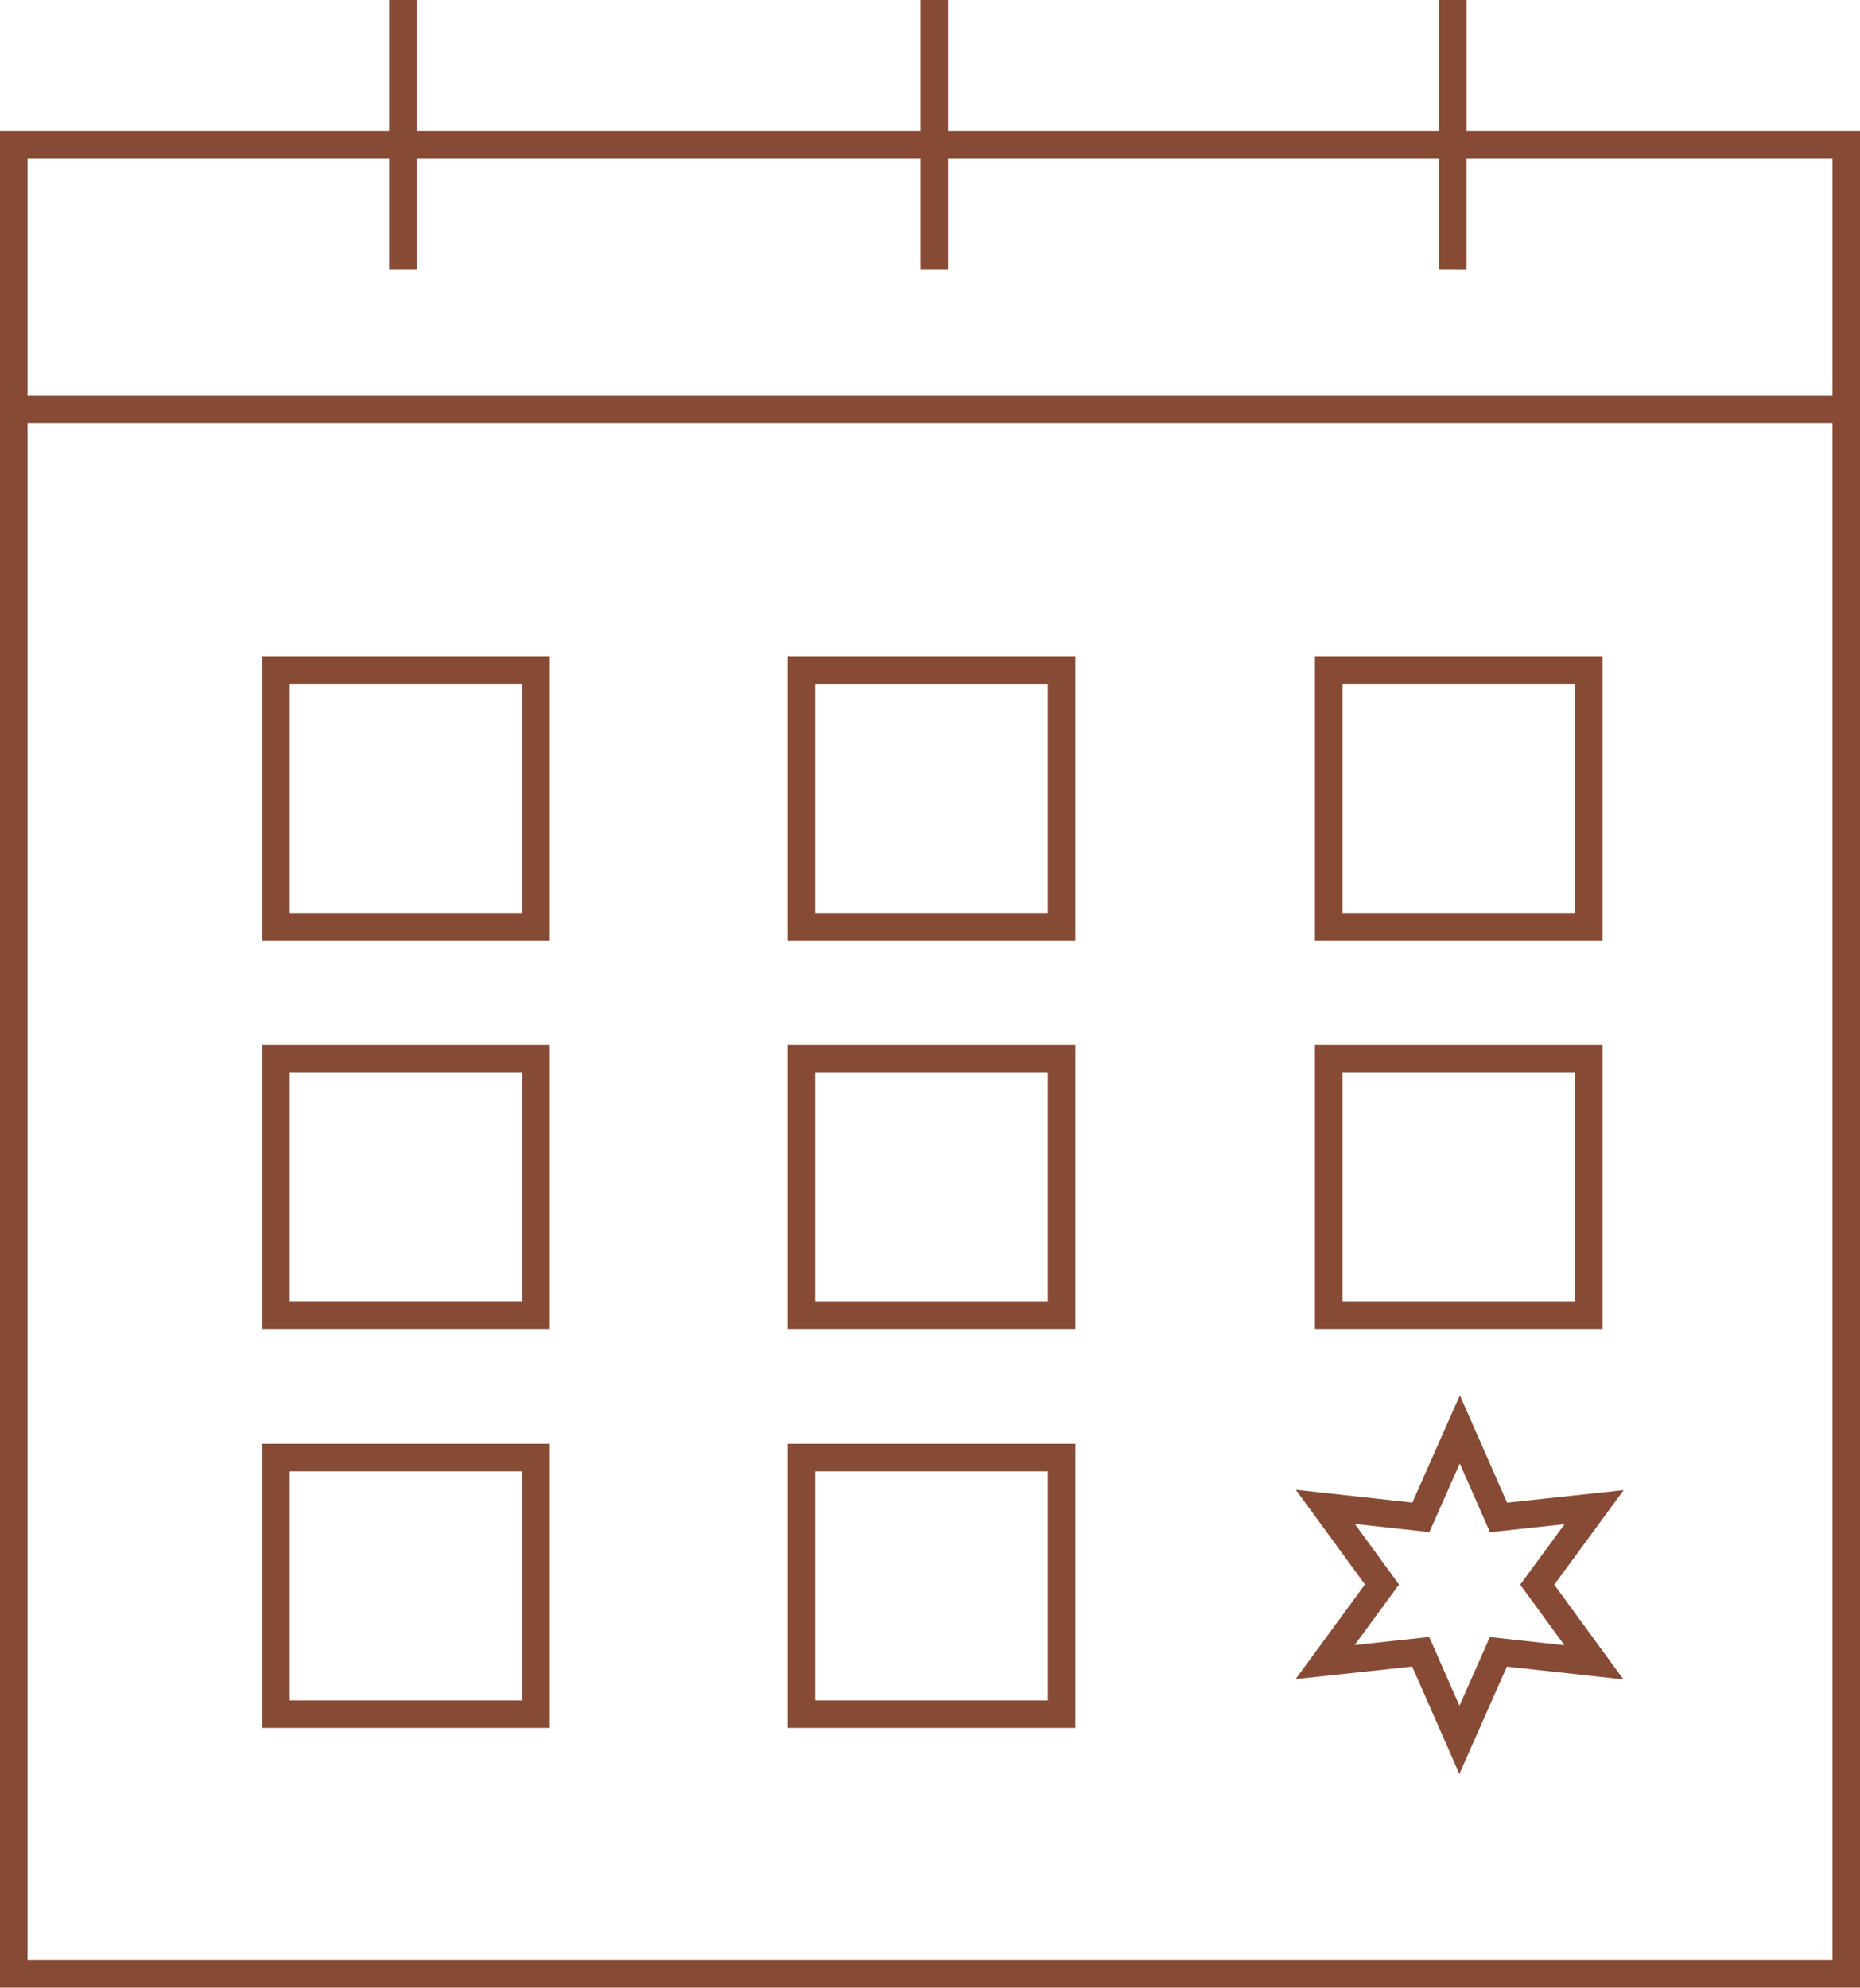 <?xml version="1.0" encoding="UTF-8"?>
<svg xmlns="http://www.w3.org/2000/svg" width="97.87" height="104.546" viewBox="0 0 97.87 104.546">
  <g id="Raggruppa_466" data-name="Raggruppa 466" transform="translate(0 0)">
    <path id="Tracciato_2561" data-name="Tracciato 2561" d="M34.212,62.674H19.075V47.73H34.212Zm-13.69-1.447H32.765V49.177H20.522Z" transform="translate(-5.277 -13.204)" fill="#874a34"></path>
    <path id="Tracciato_2562" data-name="Tracciato 2562" d="M72.437,62.674H57.3V47.73H72.437ZM58.746,61.228H70.99V49.177H58.746Z" transform="translate(-15.851 -13.204)" fill="#874a34"></path>
    <path id="Tracciato_2563" data-name="Tracciato 2563" d="M110.789,62.674H95.652V47.73h15.137ZM97.1,61.228h12.243V49.177H97.1Z" transform="translate(-26.462 -13.204)" fill="#874a34"></path>
    <path id="Tracciato_2564" data-name="Tracciato 2564" d="M34.212,90.914H19.075V75.97H34.212Zm-13.69-1.447H32.765V77.417H20.522Z" transform="translate(-5.277 -21.017)" fill="#874a34"></path>
    <path id="Tracciato_2565" data-name="Tracciato 2565" d="M72.437,90.914H57.3V75.97H72.437ZM58.746,89.468H70.99V77.417H58.746Z" transform="translate(-15.851 -21.017)" fill="#874a34"></path>
    <path id="Tracciato_2566" data-name="Tracciato 2566" d="M110.789,90.914H95.652V75.97h15.137ZM97.1,89.468h12.243V77.417H97.1Z" transform="translate(-26.462 -21.017)" fill="#874a34"></path>
    <path id="Tracciato_2567" data-name="Tracciato 2567" d="M34.212,119.928H19.075V104.984H34.212Zm-13.69-1.447H32.765V106.431H20.522Z" transform="translate(-5.277 -29.043)" fill="#874a34"></path>
    <path id="Tracciato_2568" data-name="Tracciato 2568" d="M72.437,119.928H57.3V104.984H72.437Zm-13.691-1.447H70.99V106.431H58.746Z" transform="translate(-15.851 -29.043)" fill="#874a34"></path>
    <path id="Tracciato_2569" data-name="Tracciato 2569" d="M1.447,22.258H96.423V103.1H1.447Zm75.721-8.1V8.347H96.423V20.811H1.447V8.347H20.478v5.809h1.447V8.347H48.436v5.809h1.447V8.347H75.721v5.809ZM75.721,0V6.9H49.883V0H48.436V6.9H21.925V0H20.478V6.9H0v97.645H97.87V6.9h-20.7V0Z" transform="translate(0 0)" fill="#874a34"></path>
    <path id="Tracciato_2570" data-name="Tracciato 2570" d="M102.863,121.372l-2.483-5.648-6.134.66,3.649-4.975-3.639-4.983,6.133.674,2.5-5.643,2.483,5.648,6.135-.66-3.651,4.975,3.639,4.982-6.133-.674Zm-1.585-7.2,1.589,3.615,1.6-3.611,3.924.431-2.328-3.189,2.336-3.183-3.926.423-1.589-3.615-1.6,3.611-3.924-.431,2.328,3.189-2.336,3.183Z" transform="translate(-26.073 -28.068)" fill="#874a34"></path>
  </g>
</svg>
